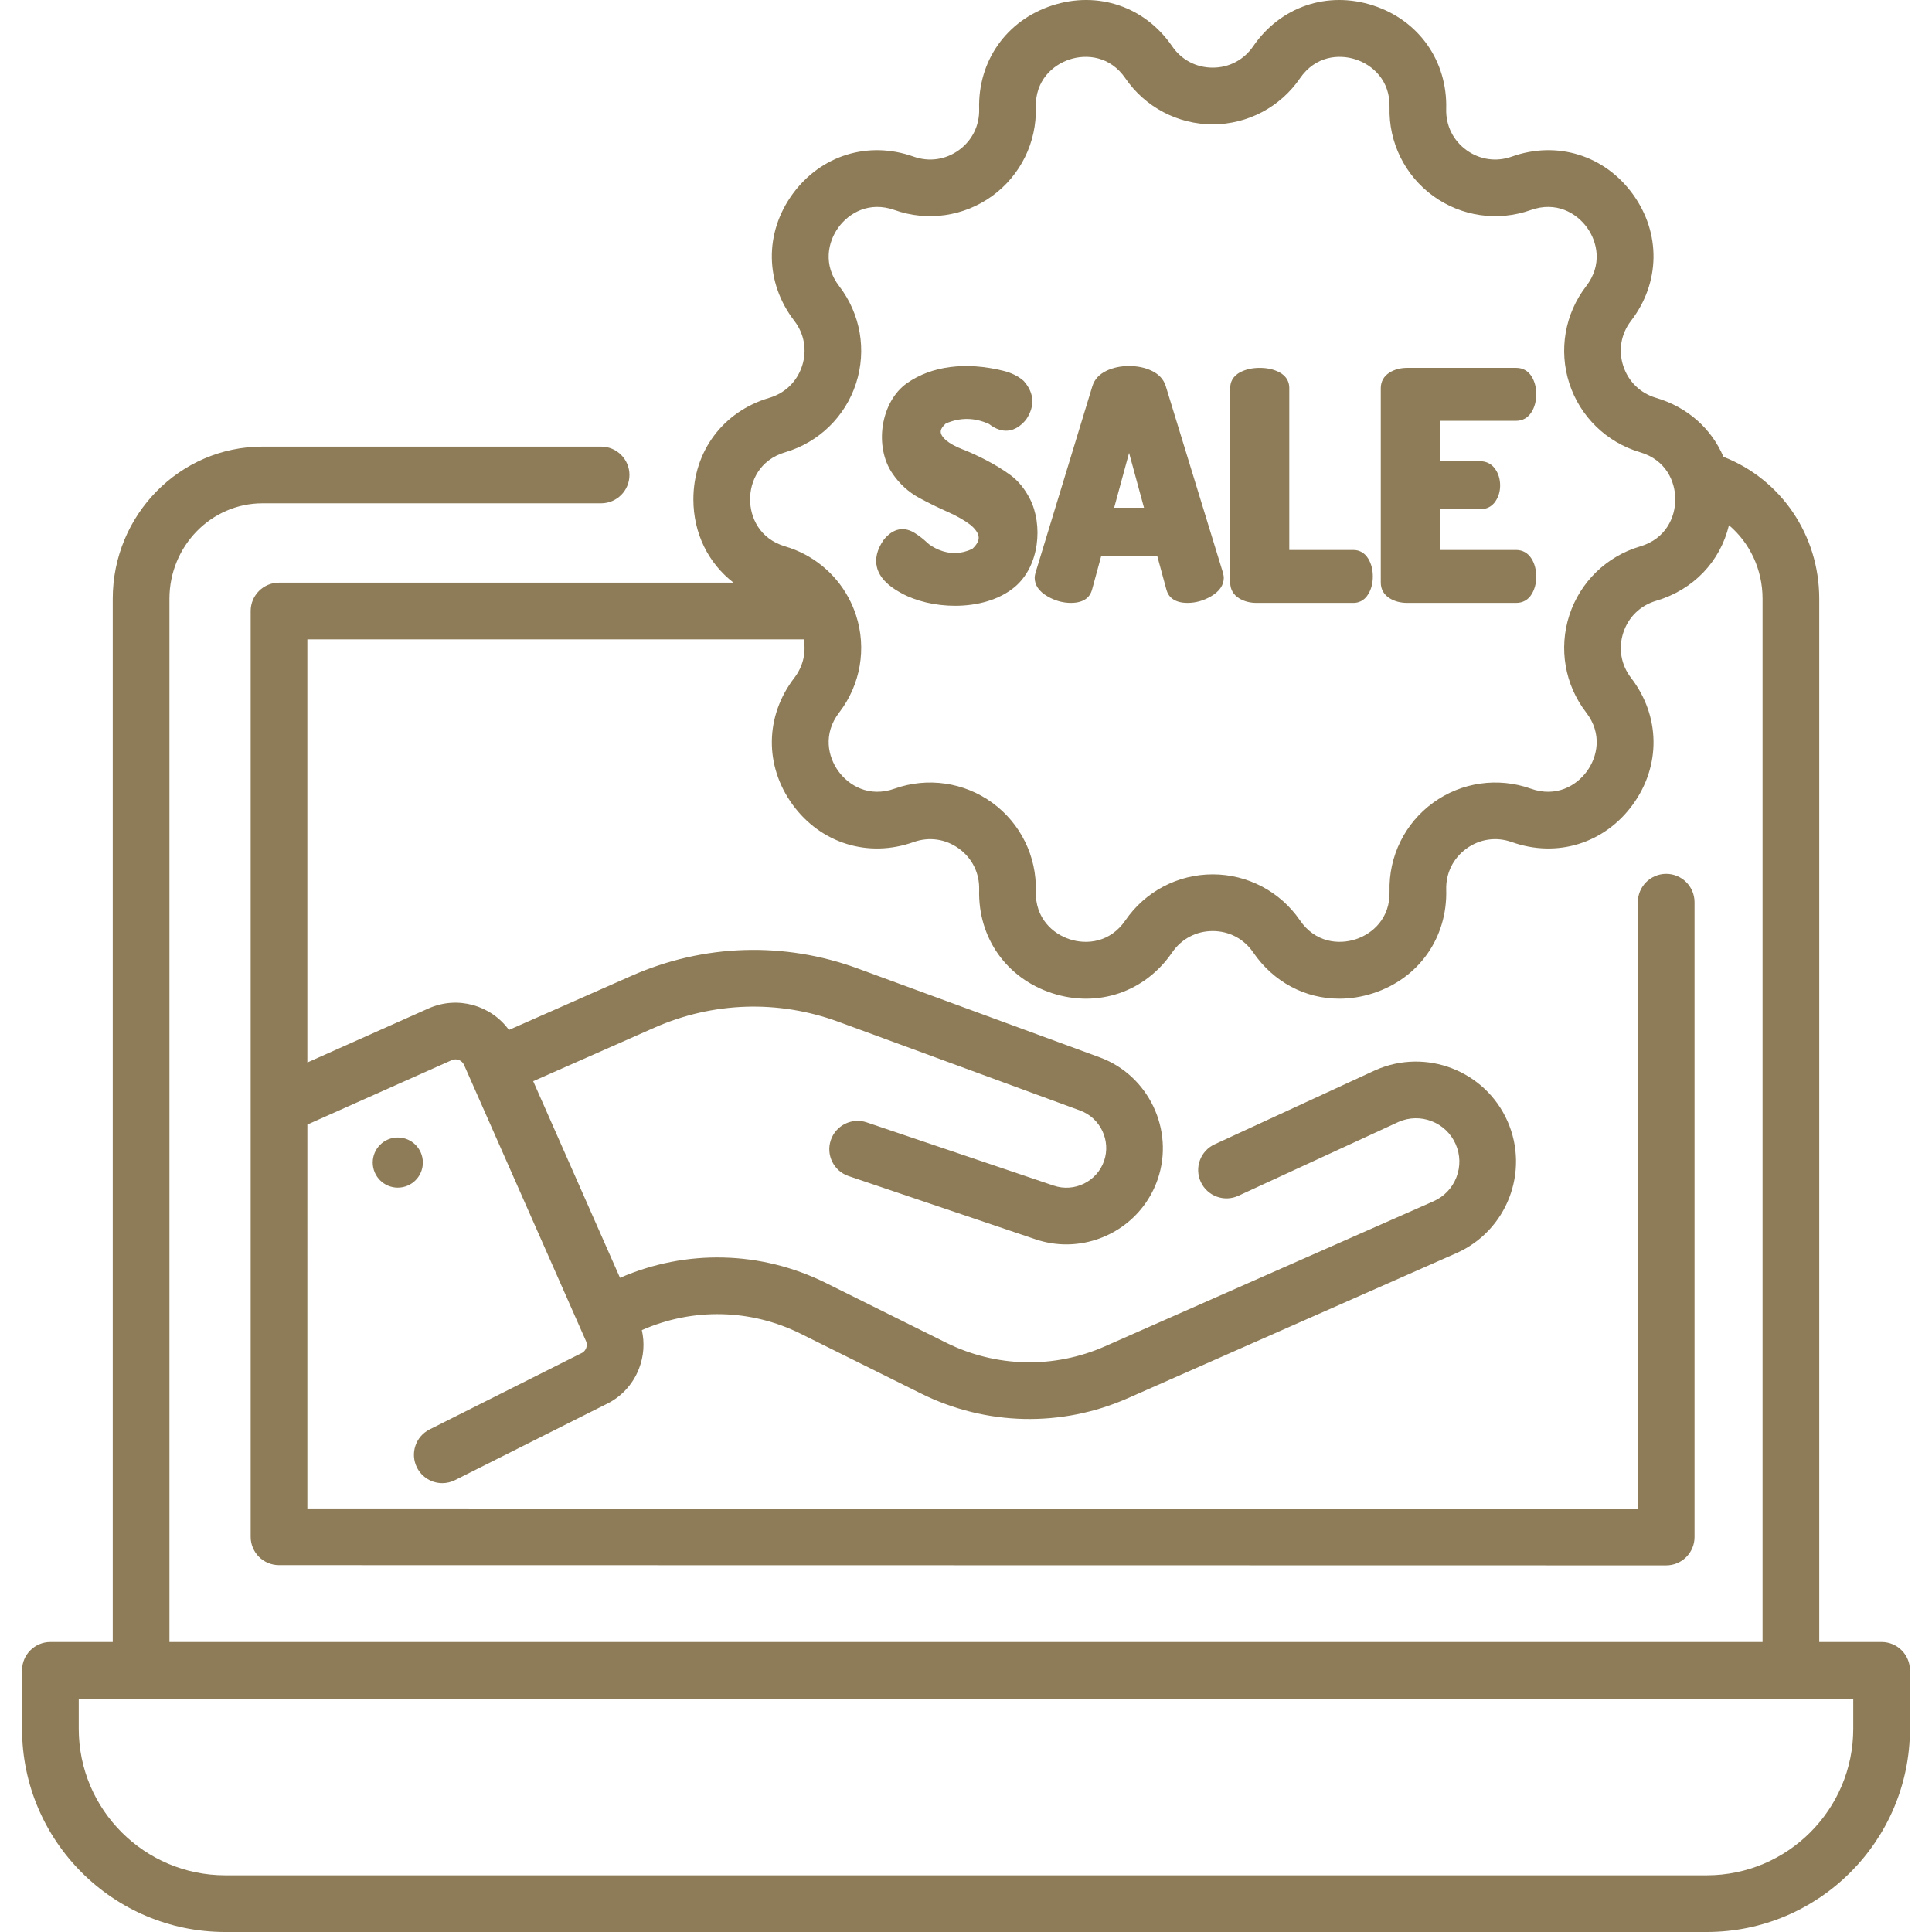 <svg version="1.1" id="Capa_1" xmlns="http://www.w3.org/2000/svg" xmlns:xlink="http://www.w3.org/1999/xlink" x="0px" y="0px" viewBox="0 0 512 512" style="enable-background:new 0 0 512 512;" xml:space="preserve" width="300" height="300" xmlns:svgjs="http://svgjs.dev/svgjs"><g width="100%" height="100%" transform="matrix(1,0,0,1,0,0)"><g>
	<g>
		<path d="M498.643,435.142h-16.524v-276.47c0-16.849-10.1-31.641-25.386-37.611c-3.169-7.443-9.499-13.161-17.856-15.623&#10;&#9;&#9;&#9;c-4.181-1.231-7.351-4.316-8.699-8.462c-1.347-4.145-0.594-8.503,2.064-11.957c7.769-10.093,7.951-23.274,0.464-33.579&#10;&#9;&#9;&#9;c-7.487-10.304-20.081-14.206-32.078-9.934c-4.107,1.46-8.486,0.829-12.011-1.732c-3.526-2.562-5.479-6.53-5.359-10.886&#10;&#9;&#9;&#9;c0.353-12.733-7.247-23.503-19.361-27.439c-12.112-3.936-24.592,0.31-31.791,10.817c-2.464,3.596-6.376,5.659-10.735,5.658&#10;&#9;&#9;&#9;c-4.359,0-8.271-2.062-10.734-5.658c-7.198-10.507-19.678-14.755-31.791-10.817c-12.113,3.936-19.713,14.706-19.361,27.438&#10;&#9;&#9;&#9;c0.12,4.357-1.833,8.325-5.359,10.887c-3.526,2.561-7.904,3.193-12.011,1.732c-11.999-4.268-24.591-0.37-32.078,9.934&#10;&#9;&#9;&#9;c-7.487,10.305-7.305,23.486,0.464,33.579c2.658,3.454,3.411,7.813,2.064,11.957c-1.347,4.146-4.518,7.231-8.698,8.462&#10;&#9;&#9;&#9;c-12.218,3.599-20.113,14.155-20.113,26.892c0,9.028,3.981,16.946,10.642,22.082H73.942c-4.148,0-7.511,3.362-7.511,7.511v131.359&#10;&#9;&#9;&#9;c0,0.007,0,0.014,0,0.021v113.963c0,4.148,3.362,7.51,7.51,7.511l367.616,0.064h0.001c1.992,0,3.902-0.791,5.311-2.2&#10;&#9;&#9;&#9;c1.409-1.408,2.201-3.319,2.201-5.312v-168.24c0-4.149-3.363-7.511-7.511-7.511s-7.511,3.362-7.511,7.511v160.728l-352.593-0.062&#10;&#9;&#9;&#9;V298.021l38.262-17.07c1.247-0.551,2.71,0.016,3.261,1.263l30.622,69.355l1.686,3.817c0.359,0.815,0.181,1.535,0.044,1.892&#10;&#9;&#9;&#9;c-0.138,0.357-0.492,1.008-1.307,1.368c-0.114,0.051-0.226,0.104-0.338,0.159l-39.849,20.016&#10;&#9;&#9;&#9;c-3.707,1.862-5.202,6.377-3.34,10.084c1.319,2.626,3.968,4.142,6.718,4.142c1.134,0,2.284-0.258,3.366-0.801l39.703-19.944&#10;&#9;&#9;&#9;c4.181-1.904,7.391-5.306,9.054-9.597c1.279-3.301,1.526-6.83,0.75-10.205c13.522-5.97,28.868-5.623,42.104,0.954l31.863,15.83&#10;&#9;&#9;&#9;c17.245,8.568,37.239,9.02,54.855,1.243l87.046-38.433c13.374-5.905,19.45-21.59,13.545-34.965&#10;&#9;&#9;&#9;c-5.905-13.376-21.592-19.451-34.964-13.546c-0.037,0.017-0.075,0.033-0.112,0.051l-42.536,19.616&#10;&#9;&#9;&#9;c-3.767,1.737-5.412,6.2-3.675,9.966s6.2,5.411,9.966,3.675l42.476-19.588c2.795-1.219,5.898-1.281,8.742-0.181&#10;&#9;&#9;&#9;c2.862,1.109,5.121,3.267,6.361,6.075c1.24,2.808,1.312,5.931,0.203,8.793s-3.266,5.121-6.074,6.36l-87.046,38.433&#10;&#9;&#9;&#9;c-13.522,5.973-28.867,5.623-42.103-0.954L218.872,340c-17.15-8.52-37.017-9.006-54.563-1.362l-23.008-52.111l32.145-14.193&#10;&#9;&#9;&#9;c15.511-6.85,32.82-7.403,48.736-1.557l64.076,23.531c5.339,1.961,8.185,7.935,6.344,13.316&#10;&#9;&#9;&#9;c-1.876,5.484-7.868,8.435-13.359,6.577l-49.55-16.76c-3.928-1.328-8.193,0.779-9.522,4.708c-1.329,3.93,0.779,8.193,4.709,9.522&#10;&#9;&#9;&#9;l49.55,16.76c2.7,0.913,5.45,1.347,8.157,1.347c10.636,0,20.604-6.696,24.229-17.292c4.463-13.046-2.436-27.527-15.379-32.28&#10;&#9;&#9;&#9;l-64.076-23.531c-19.59-7.194-40.893-6.514-59.983,1.915l-32.507,14.353c-4.735-6.53-13.556-9.121-21.251-5.724L81.452,281.57&#10;&#9;&#9;&#9;V169.435h131.547c0.656,3.597-0.211,7.236-2.497,10.207c-7.769,10.093-7.951,23.274-0.464,33.579&#10;&#9;&#9;&#9;c7.488,10.305,20.08,14.206,32.078,9.934c4.106-1.462,8.484-0.829,12.011,1.732c3.526,2.562,5.479,6.53,5.359,10.886&#10;&#9;&#9;&#9;c-0.353,12.733,7.247,23.503,19.361,27.439c12.114,3.938,24.593-0.309,31.792-10.818c2.463-3.595,6.375-5.657,10.734-5.657&#10;&#9;&#9;&#9;c4.359-0.001,8.272,2.062,10.735,5.658c5.416,7.904,13.818,12.266,22.807,12.266c2.96,0,5.984-0.473,8.984-1.448&#10;&#9;&#9;&#9;c12.113-3.936,19.713-14.706,19.361-27.438c-0.121-4.357,1.833-8.325,5.359-10.887c3.526-2.561,7.904-3.194,12.011-1.732&#10;&#9;&#9;&#9;c11.998,4.268,24.591,0.37,32.078-9.934c7.487-10.305,7.305-23.486-0.464-33.579c-2.658-3.454-3.411-7.813-2.064-11.957&#10;&#9;&#9;&#9;c1.347-4.146,4.518-7.231,8.698-8.462c9.944-2.929,17.022-10.467,19.314-20.037c5.535,4.689,8.905,11.736,8.905,19.486v276.471&#10;&#9;&#9;&#9;H44.902V158.672c0-13.946,11.064-25.291,24.662-25.291h89.734c4.148,0,7.511-3.362,7.511-7.511s-3.363-7.511-7.511-7.511H69.564&#10;&#9;&#9;&#9;c-21.882,0-39.685,18.085-39.685,40.314v276.471H13.355c-4.148,0-7.511,3.362-7.511,7.511v15.498C5.843,487.844,30,512,59.692,512&#10;&#9;&#9;&#9;h392.614c29.692,0,53.849-24.156,53.849-53.849v-15.498C506.155,438.505,502.792,435.142,498.643,435.142z M434.632,144.812&#10;&#9;&#9;&#9;c-8.876,2.615-15.881,9.43-18.74,18.231c-2.859,8.799-1.197,18.43,4.447,25.761c4.377,5.686,2.981,11.78,0.216,15.586&#10;&#9;&#9;&#9;c-2.766,3.806-8.128,7.017-14.89,4.61c-8.717-3.101-18.391-1.706-25.876,3.733c-7.485,5.439-11.801,14.207-11.545,23.455&#10;&#9;&#9;&#9;c0.199,7.173-4.512,11.283-8.987,12.736c-4.475,1.455-10.701,0.899-14.756-5.021c-5.23-7.633-13.875-12.19-23.128-12.189&#10;&#9;&#9;&#9;c-9.253,0-17.899,4.557-23.127,12.189c-4.055,5.919-10.281,6.477-14.756,5.021c-4.474-1.453-9.185-5.563-8.987-12.736&#10;&#9;&#9;&#9;c0.256-9.248-4.06-18.016-11.545-23.455c-7.485-5.439-17.16-6.833-25.878-3.733c-6.762,2.405-12.123-0.804-14.889-4.61&#10;&#9;&#9;&#9;c-2.765-3.806-4.161-9.9,0.216-15.586c5.643-7.331,7.306-16.962,4.447-25.761c-0.516-1.589-1.172-3.111-1.946-4.558&#10;&#9;&#9;&#9;c-0.032-0.062-0.062-0.125-0.096-0.187c-3.523-6.473-9.495-11.363-16.699-13.486c-6.883-2.027-9.335-7.777-9.335-12.482&#10;&#9;&#9;&#9;c0-4.704,2.452-10.454,9.336-12.482c8.876-2.615,15.881-9.43,18.74-18.231c2.859-8.799,1.197-18.43-4.447-25.761&#10;&#9;&#9;&#9;c-4.377-5.686-2.981-11.78-0.216-15.586c2.765-3.806,8.129-7.016,14.89-4.61c8.717,3.101,18.391,1.707,25.876-3.733&#10;&#9;&#9;&#9;c7.485-5.438,11.801-14.207,11.545-23.455c-0.199-7.173,4.512-11.283,8.987-12.736c4.473-1.454,10.7-0.898,14.756,5.02&#10;&#9;&#9;&#9;c5.229,7.634,13.875,12.19,23.128,12.19c9.252,0,17.898-4.557,23.128-12.189c4.055-5.919,10.282-6.477,14.756-5.021&#10;&#9;&#9;&#9;c4.474,1.453,9.185,5.563,8.987,12.736c-0.256,9.248,4.06,18.017,11.545,23.455c7.486,5.438,17.159,6.834,25.877,3.733&#10;&#9;&#9;&#9;c6.761-2.406,12.123,0.804,14.889,4.61c2.765,3.806,4.161,9.9-0.216,15.586c-5.643,7.331-7.306,16.962-4.447,25.761&#10;&#9;&#9;&#9;c2.859,8.8,9.864,15.615,18.741,18.231c6.883,2.027,9.335,7.777,9.335,12.482C443.967,137.034,441.515,142.784,434.632,144.812z&#10;&#9;&#9;&#9; M491.132,458.151c0,21.409-17.417,38.826-38.826,38.826H59.692c-21.409,0-38.826-17.417-38.826-38.826v-7.987h470.266V458.151z" fill="#8d7c57" fill-opacity="1" data-original-color="#000000ff" stroke="none" stroke-opacity="1"/>
	</g>
</g><g>
	<g>
		<circle cx="105.419" cy="308.09" r="6.645" fill="#8d7c57" fill-opacity="1" data-original-color="#000000ff" stroke="none" stroke-opacity="1"/>
	</g>
</g><g>
	<g>
		<path d="M272.94,132.208c-1.372-2.684-3.12-4.813-5.196-6.329c0,0-0.001,0-0.001-0.001c-1.945-1.416-4.098-2.738-6.397-3.93&#10;&#9;&#9;&#9;c-2.29-1.186-4.428-2.164-6.354-2.906c-1.743-0.673-3.204-1.481-4.284-2.354c-0.942-0.845-1.416-1.617-1.406-2.297&#10;&#9;&#9;&#9;c0.011-0.791,0.701-1.587,1.339-2.155c3.84-1.656,7.592-1.614,11.457,0.128c3.466,2.705,6.93,2.319,9.769-1.099&#10;&#9;&#9;&#9;c0.033-0.039,0.063-0.079,0.091-0.121c2.35-3.499,2.141-6.998-0.606-10.12c-0.044-0.05-0.091-0.097-0.141-0.141&#10;&#9;&#9;&#9;c-1.39-1.21-3.183-2.092-5.329-2.621c-9.93-2.453-18.99-1.292-25.509,3.271c-6.949,4.866-8.84,16.764-3.821,24.019&#10;&#9;&#9;&#9;c1.882,2.726,4.226,4.861,6.966,6.347c2.583,1.402,5.172,2.675,7.692,3.783c2.393,1.057,4.445,2.237,6.037,3.459&#10;&#9;&#9;&#9;c1.396,1.197,2.108,2.323,2.117,3.347c0.008,0.923-0.564,1.922-1.701,2.972c-2.967,1.388-5.876,1.462-8.861,0.237&#10;&#9;&#9;&#9;c-1.345-0.581-2.384-1.217-3.089-1.889c-0.896-0.853-1.895-1.642-2.937-2.326c-3.049-2.113-6.102-1.551-8.597,1.586&#10;&#9;&#9;&#9;c-0.023,0.029-0.046,0.06-0.067,0.091c-1.695,2.497-2.273,4.905-1.719,7.156c0.641,2.604,2.804,4.908,6.408,6.839&#10;&#9;&#9;&#9;c3.874,2.152,9.069,3.386,14.302,3.386c5.793,0,11.632-1.512,15.772-4.958C275.59,149.99,276.398,138.982,272.94,132.208z" fill="#8d7c57" fill-opacity="1" data-original-color="#000000ff" stroke="none" stroke-opacity="1"/>
	</g>
</g><g>
	<g>
		<path d="M324.09,151.753l-15.166-49.47c-0.002-0.007-0.004-0.013-0.006-0.019c-0.564-1.759-1.825-3.111-3.747-4.021&#10;&#9;&#9;&#9;c-1.737-0.823-3.74-1.24-5.954-1.24c-2.212,0-4.216,0.417-5.954,1.24c-1.925,0.911-3.186,2.264-3.753,4.041l-15.104,49.541&#10;&#9;&#9;&#9;c-0.146,0.577-0.208,0.954-0.208,1.26c0,1.971,1.137,3.635,3.379,4.945c1.981,1.158,4.077,1.745,6.231,1.745&#10;&#9;&#9;&#9;c3.825,0,5.146-1.878,5.583-3.46l2.457-9.029h14.819l2.458,9.034c0.435,1.576,1.756,3.455,5.583,3.455&#10;&#9;&#9;&#9;c2.152,0,4.248-0.587,6.231-1.745c2.242-1.312,3.379-2.975,3.379-4.945C324.318,152.784,324.258,152.421,324.09,151.753z&#10;&#9;&#9;&#9; M295.261,134.553l3.957-14.526l3.957,14.526H295.261z" fill="#8d7c57" fill-opacity="1" data-original-color="#000000ff" stroke="none" stroke-opacity="1"/>
	</g>
</g><g>
	<g>
		<path d="M362.624,148.095c-0.921-1.537-2.291-2.349-3.961-2.349h-16.991v-42.942c0-1.266-0.463-3.017-2.67-4.167&#10;&#9;&#9;&#9;c-1.455-0.761-3.189-1.146-5.156-1.146c-1.967,0-3.702,0.386-5.154,1.146c-2.208,1.151-2.672,2.901-2.672,4.168v51.579&#10;&#9;&#9;&#9;c0,1.765,0.805,3.2,2.325,4.149c1.316,0.826,2.895,1.244,4.69,1.244h25.627c1.165,0,2.797-0.408,3.962-2.351&#10;&#9;&#9;&#9;c0.788-1.311,1.187-2.88,1.187-4.665C363.811,150.98,363.413,149.411,362.624,148.095z" fill="#8d7c57" fill-opacity="1" data-original-color="#000000ff" stroke="none" stroke-opacity="1"/>
	</g>
</g><g>
	<g>
		<path d="M401.807,145.746h-20.234v-10.787h10.665c1.746,0,3.159-0.735,4.087-2.128c0.813-1.22,1.225-2.619,1.225-4.157&#10;&#9;&#9;&#9;c0-1.656-0.431-3.116-1.282-4.342c-0.956-1.377-2.35-2.105-4.03-2.105h-10.665V111.52h20.234c1.71,0,3.118-0.804,4.07-2.326&#10;&#9;&#9;&#9;c0.824-1.318,1.242-2.923,1.242-4.77c0-1.729-0.399-3.271-1.187-4.582c-0.923-1.539-2.35-2.353-4.125-2.353h-28.871&#10;&#9;&#9;&#9;c-1.792,0-3.369,0.418-4.689,1.243c-1.521,0.953-2.326,2.389-2.326,4.151v51.498c0,1.765,0.805,3.2,2.325,4.149&#10;&#9;&#9;&#9;c1.316,0.825,2.894,1.244,4.689,1.244h28.871c1.777,0,3.204-0.813,4.124-2.351c0.788-1.31,1.188-2.852,1.188-4.584&#10;&#9;&#9;&#9;c0-1.845-0.417-3.449-1.242-4.771C404.925,146.549,403.517,145.746,401.807,145.746z" fill="#8d7c57" fill-opacity="1" data-original-color="#000000ff" stroke="none" stroke-opacity="1"/>
	</g>
</g><g>
</g><g>
</g><g>
</g><g>
</g><g>
</g><g>
</g><g>
</g><g>
</g><g>
</g><g>
</g><g>
</g><g>
</g><g>
</g><g>
</g><g>
</g></g></svg>